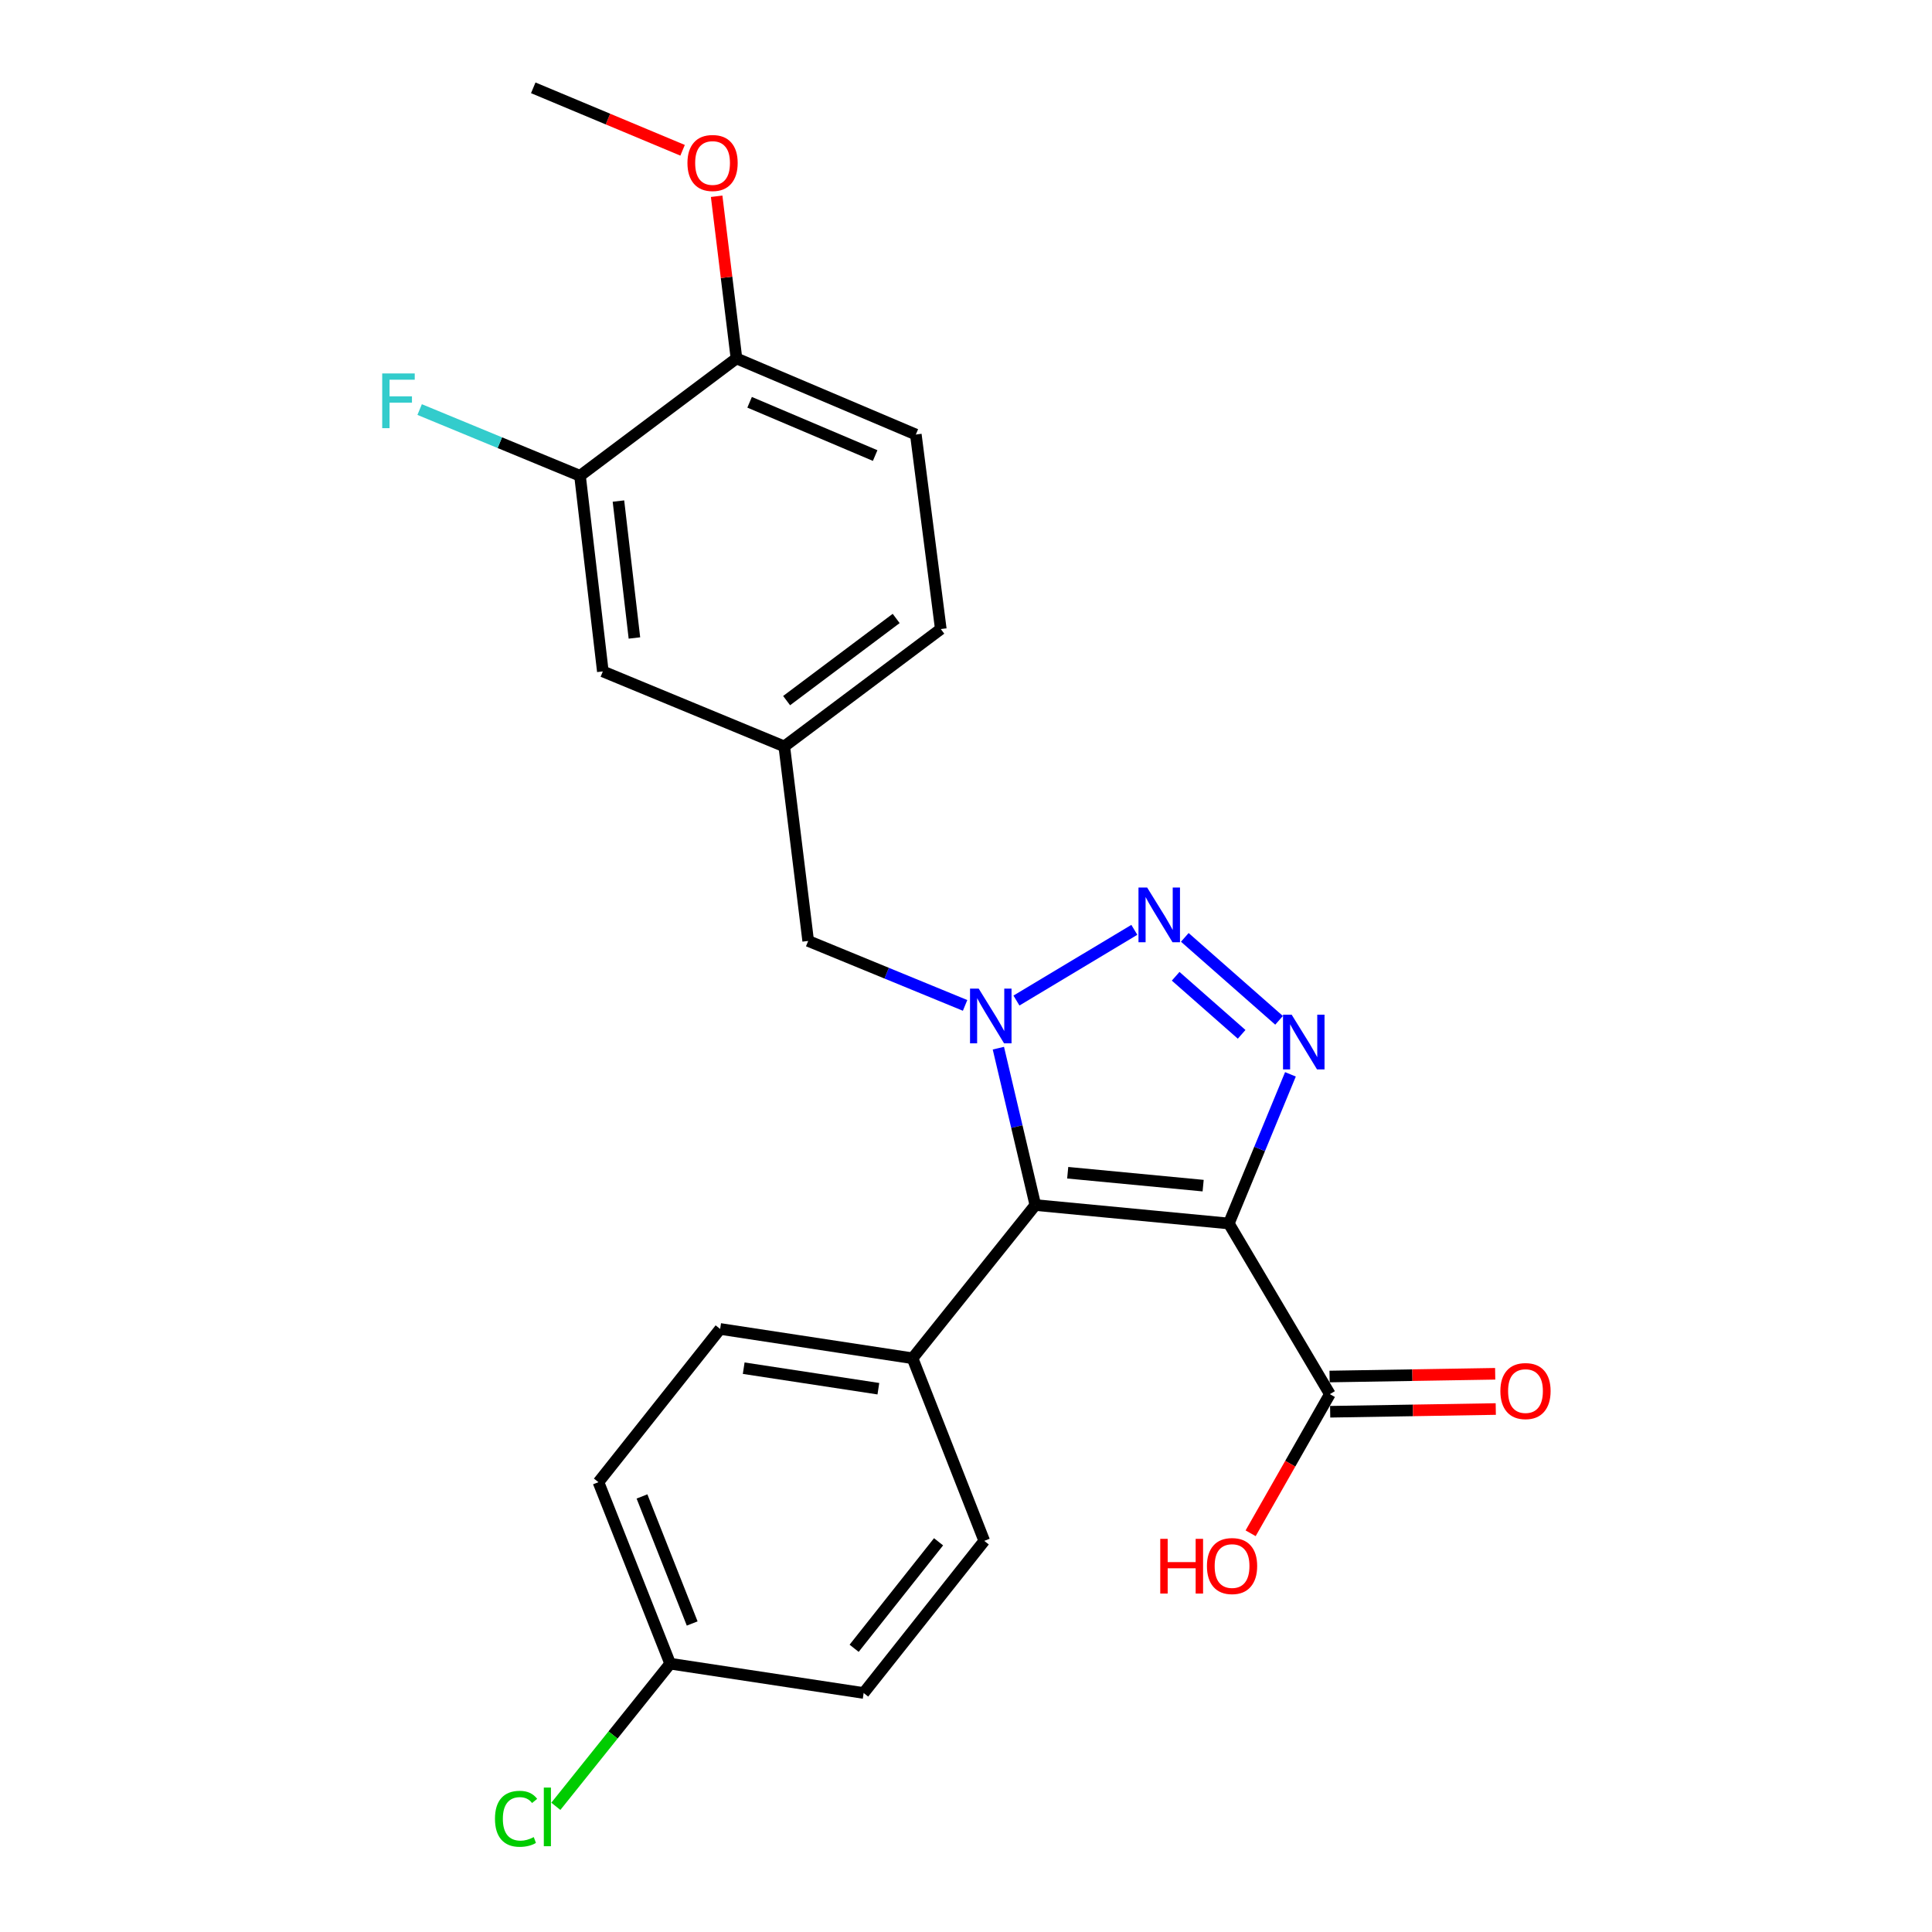 <?xml version='1.0' encoding='iso-8859-1'?>
<svg version='1.1' baseProfile='full'
              xmlns='http://www.w3.org/2000/svg'
                      xmlns:rdkit='http://www.rdkit.org/xml'
                      xmlns:xlink='http://www.w3.org/1999/xlink'
                  xml:space='preserve'
width='1000px' height='1000px' viewBox='0 0 1000 1000'>
<!-- END OF HEADER -->
<rect style='opacity:1.0;fill:#FFFFFF;stroke:none' width='1000' height='1000' x='0' y='0'> </rect>
<path class='bond-1' d='M 636.037,633.276 L 535.891,623.729' style='fill:none;fill-rule:evenodd;stroke:#000000;stroke-width:6px;stroke-linecap:butt;stroke-linejoin:miter;stroke-opacity:1' />
<path class='bond-1' d='M 622.746,613.685 L 552.644,607.002' style='fill:none;fill-rule:evenodd;stroke:#000000;stroke-width:6px;stroke-linecap:butt;stroke-linejoin:miter;stroke-opacity:1' />
<path class='bond-3' d='M 636.037,633.276 L 651.984,594.674' style='fill:none;fill-rule:evenodd;stroke:#000000;stroke-width:6px;stroke-linecap:butt;stroke-linejoin:miter;stroke-opacity:1' />
<path class='bond-3' d='M 651.984,594.674 L 667.931,556.073' style='fill:none;fill-rule:evenodd;stroke:#0000FF;stroke-width:6px;stroke-linecap:butt;stroke-linejoin:miter;stroke-opacity:1' />
<path class='bond-4' d='M 636.037,633.276 L 688.339,721.605' style='fill:none;fill-rule:evenodd;stroke:#000000;stroke-width:6px;stroke-linecap:butt;stroke-linejoin:miter;stroke-opacity:1' />
<path class='bond-0' d='M 516.755,542.528 L 526.323,583.129' style='fill:none;fill-rule:evenodd;stroke:#0000FF;stroke-width:6px;stroke-linecap:butt;stroke-linejoin:miter;stroke-opacity:1' />
<path class='bond-0' d='M 526.323,583.129 L 535.891,623.729' style='fill:none;fill-rule:evenodd;stroke:#000000;stroke-width:6px;stroke-linecap:butt;stroke-linejoin:miter;stroke-opacity:1' />
<path class='bond-5' d='M 499.532,520.393 L 458.923,503.711' style='fill:none;fill-rule:evenodd;stroke:#0000FF;stroke-width:6px;stroke-linecap:butt;stroke-linejoin:miter;stroke-opacity:1' />
<path class='bond-5' d='M 458.923,503.711 L 418.315,487.03' style='fill:none;fill-rule:evenodd;stroke:#000000;stroke-width:6px;stroke-linecap:butt;stroke-linejoin:miter;stroke-opacity:1' />
<path class='bond-24' d='M 526.108,517.885 L 587.125,481.278' style='fill:none;fill-rule:evenodd;stroke:#0000FF;stroke-width:6px;stroke-linecap:butt;stroke-linejoin:miter;stroke-opacity:1' />
<path class='bond-6' d='M 535.891,623.729 L 472.33,703.039' style='fill:none;fill-rule:evenodd;stroke:#000000;stroke-width:6px;stroke-linecap:butt;stroke-linejoin:miter;stroke-opacity:1' />
<path class='bond-2' d='M 613.252,485.185 L 662.04,528.117' style='fill:none;fill-rule:evenodd;stroke:#0000FF;stroke-width:6px;stroke-linecap:butt;stroke-linejoin:miter;stroke-opacity:1' />
<path class='bond-2' d='M 608.519,505.319 L 642.671,535.372' style='fill:none;fill-rule:evenodd;stroke:#0000FF;stroke-width:6px;stroke-linecap:butt;stroke-linejoin:miter;stroke-opacity:1' />
<path class='bond-11' d='M 688.49,730.724 L 731.349,730.017' style='fill:none;fill-rule:evenodd;stroke:#000000;stroke-width:6px;stroke-linecap:butt;stroke-linejoin:miter;stroke-opacity:1' />
<path class='bond-11' d='M 731.349,730.017 L 774.209,729.309' style='fill:none;fill-rule:evenodd;stroke:#FF0000;stroke-width:6px;stroke-linecap:butt;stroke-linejoin:miter;stroke-opacity:1' />
<path class='bond-11' d='M 688.189,712.485 L 731.048,711.778' style='fill:none;fill-rule:evenodd;stroke:#000000;stroke-width:6px;stroke-linecap:butt;stroke-linejoin:miter;stroke-opacity:1' />
<path class='bond-11' d='M 731.048,711.778 L 773.907,711.07' style='fill:none;fill-rule:evenodd;stroke:#FF0000;stroke-width:6px;stroke-linecap:butt;stroke-linejoin:miter;stroke-opacity:1' />
<path class='bond-15' d='M 688.339,721.605 L 667.83,757.615' style='fill:none;fill-rule:evenodd;stroke:#000000;stroke-width:6px;stroke-linecap:butt;stroke-linejoin:miter;stroke-opacity:1' />
<path class='bond-15' d='M 667.83,757.615 L 647.322,793.624' style='fill:none;fill-rule:evenodd;stroke:#FF0000;stroke-width:6px;stroke-linecap:butt;stroke-linejoin:miter;stroke-opacity:1' />
<path class='bond-10' d='M 418.315,487.03 L 405.941,386.347' style='fill:none;fill-rule:evenodd;stroke:#000000;stroke-width:6px;stroke-linecap:butt;stroke-linejoin:miter;stroke-opacity:1' />
<path class='bond-12' d='M 472.33,703.039 L 372.752,687.858' style='fill:none;fill-rule:evenodd;stroke:#000000;stroke-width:6px;stroke-linecap:butt;stroke-linejoin:miter;stroke-opacity:1' />
<path class='bond-12' d='M 454.644,718.795 L 384.939,708.169' style='fill:none;fill-rule:evenodd;stroke:#000000;stroke-width:6px;stroke-linecap:butt;stroke-linejoin:miter;stroke-opacity:1' />
<path class='bond-13' d='M 472.33,703.039 L 509.451,797.55' style='fill:none;fill-rule:evenodd;stroke:#000000;stroke-width:6px;stroke-linecap:butt;stroke-linejoin:miter;stroke-opacity:1' />
<path class='bond-7' d='M 300.212,246.273 L 312.028,347.523' style='fill:none;fill-rule:evenodd;stroke:#000000;stroke-width:6px;stroke-linecap:butt;stroke-linejoin:miter;stroke-opacity:1' />
<path class='bond-7' d='M 320.103,259.346 L 328.374,330.221' style='fill:none;fill-rule:evenodd;stroke:#000000;stroke-width:6px;stroke-linecap:butt;stroke-linejoin:miter;stroke-opacity:1' />
<path class='bond-16' d='M 300.212,246.273 L 258.71,229.13' style='fill:none;fill-rule:evenodd;stroke:#000000;stroke-width:6px;stroke-linecap:butt;stroke-linejoin:miter;stroke-opacity:1' />
<path class='bond-16' d='M 258.71,229.13 L 217.209,211.987' style='fill:none;fill-rule:evenodd;stroke:#33CCCC;stroke-width:6px;stroke-linecap:butt;stroke-linejoin:miter;stroke-opacity:1' />
<path class='bond-26' d='M 300.212,246.273 L 381.194,185.519' style='fill:none;fill-rule:evenodd;stroke:#000000;stroke-width:6px;stroke-linecap:butt;stroke-linejoin:miter;stroke-opacity:1' />
<path class='bond-8' d='M 381.194,185.519 L 474.032,224.91' style='fill:none;fill-rule:evenodd;stroke:#000000;stroke-width:6px;stroke-linecap:butt;stroke-linejoin:miter;stroke-opacity:1' />
<path class='bond-8' d='M 387.994,208.22 L 452.982,235.794' style='fill:none;fill-rule:evenodd;stroke:#000000;stroke-width:6px;stroke-linecap:butt;stroke-linejoin:miter;stroke-opacity:1' />
<path class='bond-22' d='M 381.194,185.519 L 376.064,143.553' style='fill:none;fill-rule:evenodd;stroke:#000000;stroke-width:6px;stroke-linecap:butt;stroke-linejoin:miter;stroke-opacity:1' />
<path class='bond-22' d='M 376.064,143.553 L 370.935,101.588' style='fill:none;fill-rule:evenodd;stroke:#FF0000;stroke-width:6px;stroke-linecap:butt;stroke-linejoin:miter;stroke-opacity:1' />
<path class='bond-9' d='M 312.028,347.523 L 405.941,386.347' style='fill:none;fill-rule:evenodd;stroke:#000000;stroke-width:6px;stroke-linecap:butt;stroke-linejoin:miter;stroke-opacity:1' />
<path class='bond-18' d='M 405.941,386.347 L 486.954,325.593' style='fill:none;fill-rule:evenodd;stroke:#000000;stroke-width:6px;stroke-linecap:butt;stroke-linejoin:miter;stroke-opacity:1' />
<path class='bond-18' d='M 407.149,362.64 L 463.857,320.112' style='fill:none;fill-rule:evenodd;stroke:#000000;stroke-width:6px;stroke-linecap:butt;stroke-linejoin:miter;stroke-opacity:1' />
<path class='bond-19' d='M 372.752,687.858 L 309.758,767.168' style='fill:none;fill-rule:evenodd;stroke:#000000;stroke-width:6px;stroke-linecap:butt;stroke-linejoin:miter;stroke-opacity:1' />
<path class='bond-20' d='M 509.451,797.55 L 447.025,876.293' style='fill:none;fill-rule:evenodd;stroke:#000000;stroke-width:6px;stroke-linecap:butt;stroke-linejoin:miter;stroke-opacity:1' />
<path class='bond-20' d='M 485.793,798.029 L 442.095,853.149' style='fill:none;fill-rule:evenodd;stroke:#000000;stroke-width:6px;stroke-linecap:butt;stroke-linejoin:miter;stroke-opacity:1' />
<path class='bond-14' d='M 474.032,224.91 L 486.954,325.593' style='fill:none;fill-rule:evenodd;stroke:#000000;stroke-width:6px;stroke-linecap:butt;stroke-linejoin:miter;stroke-opacity:1' />
<path class='bond-17' d='M 346.879,861.112 L 447.025,876.293' style='fill:none;fill-rule:evenodd;stroke:#000000;stroke-width:6px;stroke-linecap:butt;stroke-linejoin:miter;stroke-opacity:1' />
<path class='bond-21' d='M 346.879,861.112 L 317.289,898.033' style='fill:none;fill-rule:evenodd;stroke:#000000;stroke-width:6px;stroke-linecap:butt;stroke-linejoin:miter;stroke-opacity:1' />
<path class='bond-21' d='M 317.289,898.033 L 287.699,934.955' style='fill:none;fill-rule:evenodd;stroke:#00CC00;stroke-width:6px;stroke-linecap:butt;stroke-linejoin:miter;stroke-opacity:1' />
<path class='bond-25' d='M 346.879,861.112 L 309.758,767.168' style='fill:none;fill-rule:evenodd;stroke:#000000;stroke-width:6px;stroke-linecap:butt;stroke-linejoin:miter;stroke-opacity:1' />
<path class='bond-25' d='M 358.276,840.316 L 332.291,774.556' style='fill:none;fill-rule:evenodd;stroke:#000000;stroke-width:6px;stroke-linecap:butt;stroke-linejoin:miter;stroke-opacity:1' />
<path class='bond-23' d='M 353.305,77.788 L 314.658,61.621' style='fill:none;fill-rule:evenodd;stroke:#FF0000;stroke-width:6px;stroke-linecap:butt;stroke-linejoin:miter;stroke-opacity:1' />
<path class='bond-23' d='M 314.658,61.621 L 276.011,45.455' style='fill:none;fill-rule:evenodd;stroke:#000000;stroke-width:6px;stroke-linecap:butt;stroke-linejoin:miter;stroke-opacity:1' />
<path  class='atom-1' d='M 506.566 511.694
L 515.846 526.694
Q 516.766 528.174, 518.246 530.854
Q 519.726 533.534, 519.806 533.694
L 519.806 511.694
L 523.566 511.694
L 523.566 540.014
L 519.686 540.014
L 509.726 523.614
Q 508.566 521.694, 507.326 519.494
Q 506.126 517.294, 505.766 516.614
L 505.766 540.014
L 502.086 540.014
L 502.086 511.694
L 506.566 511.694
' fill='#0000FF'/>
<path  class='atom-3' d='M 593.76 459.381
L 603.04 474.381
Q 603.96 475.861, 605.44 478.541
Q 606.92 481.221, 607 481.381
L 607 459.381
L 610.76 459.381
L 610.76 487.701
L 606.88 487.701
L 596.92 471.301
Q 595.76 469.381, 594.52 467.181
Q 593.32 464.981, 592.96 464.301
L 592.96 487.701
L 589.28 487.701
L 589.28 459.381
L 593.76 459.381
' fill='#0000FF'/>
<path  class='atom-4' d='M 668.571 525.213
L 677.851 540.213
Q 678.771 541.693, 680.251 544.373
Q 681.731 547.053, 681.811 547.213
L 681.811 525.213
L 685.571 525.213
L 685.571 553.533
L 681.691 553.533
L 671.731 537.133
Q 670.571 535.213, 669.331 533.013
Q 668.131 530.813, 667.771 530.133
L 667.771 553.533
L 664.091 553.533
L 664.091 525.213
L 668.571 525.213
' fill='#0000FF'/>
<path  class='atom-12' d='M 776.59 720.013
Q 776.59 713.213, 779.95 709.413
Q 783.31 705.613, 789.59 705.613
Q 795.87 705.613, 799.23 709.413
Q 802.59 713.213, 802.59 720.013
Q 802.59 726.893, 799.19 730.813
Q 795.79 734.693, 789.59 734.693
Q 783.35 734.693, 779.95 730.813
Q 776.59 726.933, 776.59 720.013
M 789.59 731.493
Q 793.91 731.493, 796.23 728.613
Q 798.59 725.693, 798.59 720.013
Q 798.59 714.453, 796.23 711.653
Q 793.91 708.813, 789.59 708.813
Q 785.27 708.813, 782.91 711.613
Q 780.59 714.413, 780.59 720.013
Q 780.59 725.733, 782.91 728.613
Q 785.27 731.493, 789.59 731.493
' fill='#FF0000'/>
<path  class='atom-16' d='M 600.549 796.502
L 604.389 796.502
L 604.389 808.542
L 618.869 808.542
L 618.869 796.502
L 622.709 796.502
L 622.709 824.822
L 618.869 824.822
L 618.869 811.742
L 604.389 811.742
L 604.389 824.822
L 600.549 824.822
L 600.549 796.502
' fill='#FF0000'/>
<path  class='atom-16' d='M 624.709 810.582
Q 624.709 803.782, 628.069 799.982
Q 631.429 796.182, 637.709 796.182
Q 643.989 796.182, 647.349 799.982
Q 650.709 803.782, 650.709 810.582
Q 650.709 817.462, 647.309 821.382
Q 643.909 825.262, 637.709 825.262
Q 631.469 825.262, 628.069 821.382
Q 624.709 817.502, 624.709 810.582
M 637.709 822.062
Q 642.029 822.062, 644.349 819.182
Q 646.709 816.262, 646.709 810.582
Q 646.709 805.022, 644.349 802.222
Q 642.029 799.382, 637.709 799.382
Q 633.389 799.382, 631.029 802.182
Q 628.709 804.982, 628.709 810.582
Q 628.709 816.302, 631.029 819.182
Q 633.389 822.062, 637.709 822.062
' fill='#FF0000'/>
<path  class='atom-17' d='M 197.828 193.299
L 214.668 193.299
L 214.668 196.539
L 201.628 196.539
L 201.628 205.139
L 213.228 205.139
L 213.228 208.419
L 201.628 208.419
L 201.628 221.619
L 197.828 221.619
L 197.828 193.299
' fill='#33CCCC'/>
<path  class='atom-22' d='M 256.198 941.402
Q 256.198 934.362, 259.478 930.682
Q 262.798 926.962, 269.078 926.962
Q 274.918 926.962, 278.038 931.082
L 275.398 933.242
Q 273.118 930.242, 269.078 930.242
Q 264.798 930.242, 262.518 933.122
Q 260.278 935.962, 260.278 941.402
Q 260.278 947.002, 262.598 949.882
Q 264.958 952.762, 269.518 952.762
Q 272.638 952.762, 276.278 950.882
L 277.398 953.882
Q 275.918 954.842, 273.678 955.402
Q 271.438 955.962, 268.958 955.962
Q 262.798 955.962, 259.478 952.202
Q 256.198 948.442, 256.198 941.402
' fill='#00CC00'/>
<path  class='atom-22' d='M 281.478 925.242
L 285.158 925.242
L 285.158 955.602
L 281.478 955.602
L 281.478 925.242
' fill='#00CC00'/>
<path  class='atom-23' d='M 355.82 84.359
Q 355.82 77.558, 359.18 73.758
Q 362.54 69.959, 368.82 69.959
Q 375.1 69.959, 378.46 73.758
Q 381.82 77.558, 381.82 84.359
Q 381.82 91.239, 378.42 95.159
Q 375.02 99.038, 368.82 99.038
Q 362.58 99.038, 359.18 95.159
Q 355.82 91.278, 355.82 84.359
M 368.82 95.838
Q 373.14 95.838, 375.46 92.959
Q 377.82 90.038, 377.82 84.359
Q 377.82 78.799, 375.46 75.999
Q 373.14 73.159, 368.82 73.159
Q 364.5 73.159, 362.14 75.959
Q 359.82 78.758, 359.82 84.359
Q 359.82 90.079, 362.14 92.959
Q 364.5 95.838, 368.82 95.838
' fill='#FF0000'/>
</svg>

